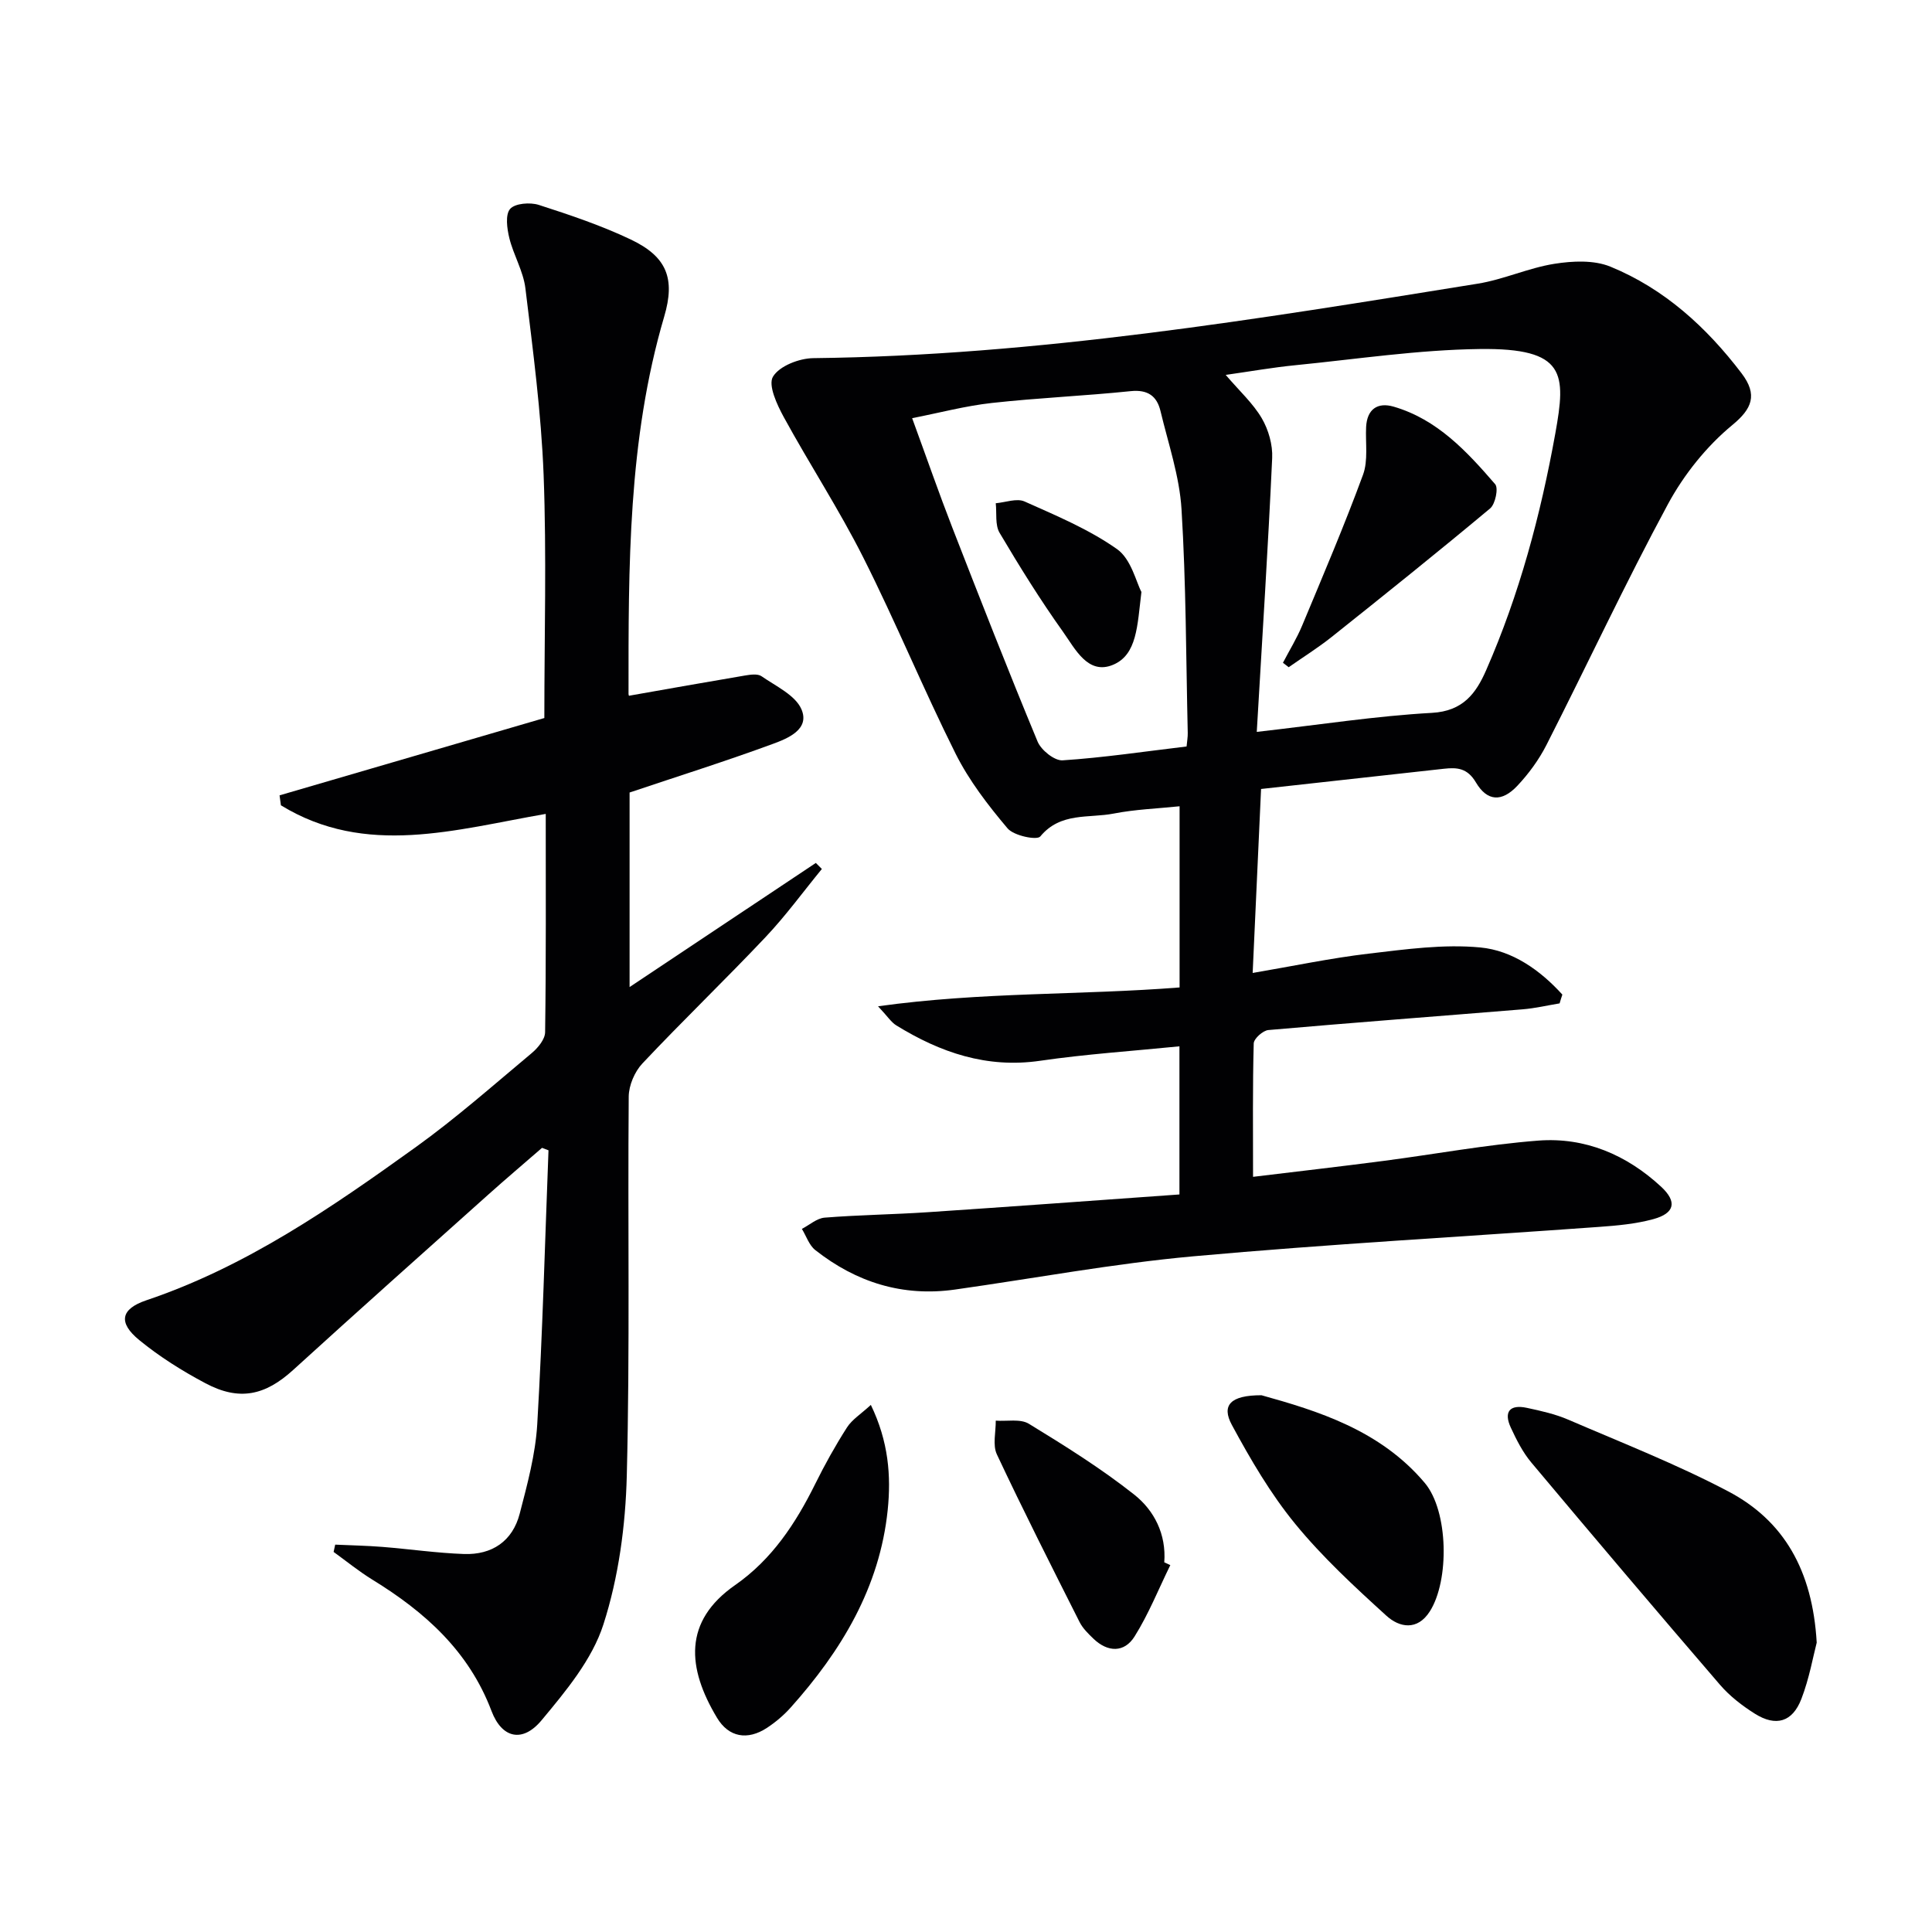 <svg enable-background="new 0 0 400 400" viewBox="0 0 400 400" xmlns="http://www.w3.org/2000/svg"><g fill="#010103"><path d="m322.9 207.74c-2.55.42-5.08 1.02-7.65 1.23-17.55 1.44-35.11 2.75-52.65 4.29-1.13.1-3 1.78-3.03 2.77-.24 8.96-.14 17.93-.14 27.62 9.33-1.13 18.15-2.14 26.95-3.29 10.7-1.39 21.35-3.38 32.1-4.21 9.69-.74 18.29 2.93 25.44 9.55 3.35 3.11 2.84 5.49-1.62 6.71-3.64.99-7.5 1.34-11.28 1.61-28 2.03-56.05 3.56-84.01 6.09-16.5 1.5-32.87 4.56-49.3 6.88-10.83 1.53-20.44-1.5-28.92-8.18-1.28-1.01-1.86-2.9-2.77-4.38 1.57-.81 3.09-2.2 4.71-2.33 7.12-.57 14.29-.65 21.42-1.13 17.23-1.15 34.46-2.42 52.04-3.67 0-10.43 0-20.15 0-30.67-9.77.98-19.35 1.61-28.83 2.99-11.05 1.61-20.67-1.7-29.8-7.33-1.05-.65-1.77-1.82-3.77-3.95 21.44-2.99 41.84-2.28 62.43-3.9 0-12.25 0-24.5 0-37.51-4.6.48-9.19.64-13.64 1.51-5.15 1.01-11.01-.34-15.2 4.74-.69.84-5.49-.15-6.77-1.67-4.04-4.78-7.97-9.89-10.76-15.46-6.69-13.38-12.38-27.25-19.11-40.61-5-9.93-11.12-19.3-16.46-29.07-1.41-2.58-3.3-6.65-2.24-8.39 1.33-2.21 5.43-3.8 8.36-3.83 46.38-.53 91.96-8.07 137.56-15.42 5.37-.87 10.49-3.26 15.85-4.11 3.77-.6 8.18-.81 11.59.58 11.17 4.57 19.91 12.54 27.17 22.08 3.4 4.47 2.16 7.36-1.89 10.7-5.35 4.41-10.03 10.26-13.34 16.38-8.84 16.37-16.71 33.26-25.15 49.85-1.56 3.07-3.68 5.97-6.04 8.48-3.2 3.4-6.24 3.26-8.58-.7-1.76-2.98-3.89-3.13-6.6-2.83-12.37 1.36-24.73 2.73-37.88 4.19-.57 12.57-1.14 24.9-1.74 38.09 8.45-1.44 16.2-3.08 24.03-4 7.66-.9 15.49-2 23.09-1.28 6.68.63 12.44 4.73 17 9.76-.21.6-.39 1.21-.57 1.82zm-62.7-56.21c13.21-1.5 24.71-3.3 36.27-3.94 6.43-.36 9.12-4.03 11.22-8.83 6.89-15.71 11.28-32.16 14.32-49.01 2.23-12.4 2.23-17.72-15.64-17.49-12.73.16-25.45 2.09-38.15 3.35-4.68.46-9.32 1.28-14.45 2.01 2.88 3.37 5.66 5.89 7.47 8.98 1.39 2.38 2.28 5.5 2.15 8.24-.85 18.53-2.04 37.05-3.19 56.69zm-14.53 3.02c.11-1.18.26-1.99.24-2.79-.36-15.45-.34-30.93-1.29-46.34-.42-6.84-2.74-13.57-4.35-20.31-.74-3.09-2.61-4.49-6.15-4.13-9.57.99-19.21 1.39-28.77 2.45-5.45.6-10.8 2.03-16.5 3.15 3.05 8.33 5.54 15.52 8.3 22.61 5.77 14.83 11.57 29.64 17.67 44.34.74 1.78 3.49 3.99 5.17 3.89 8.42-.55 16.79-1.81 25.68-2.87z"/><path d="m112.99 168.51c-18.72 3.24-37.24 8.99-54.83-1.78-.09-.69-.18-1.38-.28-2.06 18.27-5.33 36.53-10.67 54.82-16.01 0-17.09.48-33.74-.15-50.34-.5-12.91-2.21-25.78-3.77-38.62-.43-3.55-2.46-6.88-3.33-10.41-.48-1.97-.87-4.85.17-6.04 1.02-1.16 4.12-1.4 5.92-.83 6.46 2.08 12.94 4.26 19.06 7.17 7.47 3.55 9.24 8.08 6.92 15.94-7.53 25.58-7.4 51.86-7.39 78.15 0 .29.22.58.13.36 8.08-1.42 16.02-2.84 23.97-4.18 1.13-.19 2.64-.41 3.44.15 2.98 2.07 7.01 3.92 8.27 6.86 1.76 4.14-2.83 6.01-5.94 7.15-9.65 3.55-19.46 6.64-29.65 10.06v40.28c13.1-8.73 25.83-17.21 38.56-25.7l1.25 1.25c-3.88 4.73-7.49 9.7-11.68 14.13-8.35 8.84-17.13 17.27-25.47 26.13-1.61 1.71-2.82 4.54-2.84 6.87-.22 26.16.26 52.34-.4 78.48-.26 10.34-1.69 21.01-4.84 30.8-2.33 7.27-7.77 13.8-12.81 19.85-3.92 4.71-8.21 3.75-10.36-1.93-4.69-12.39-13.78-20.5-24.65-27.18-2.8-1.72-5.37-3.82-8.04-5.75.11-.5.22-1.01.33-1.51 3.26.15 6.53.21 9.79.47 5.63.45 11.23 1.27 16.86 1.47 5.81.21 10.07-2.65 11.55-8.35 1.58-6.08 3.26-12.28 3.63-18.5 1.11-18.89 1.6-37.82 2.33-56.73-.45-.17-.89-.34-1.34-.51-3.69 3.21-7.43 6.37-11.07 9.63-13.52 12.09-27.06 24.16-40.47 36.37-5.77 5.25-11.11 6.48-18.14 2.74-4.81-2.55-9.51-5.5-13.71-8.94-4.4-3.6-3.87-6.44 1.47-8.24 20.65-6.96 38.31-19.16 55.74-31.68 8.36-6.01 16.12-12.87 24.04-19.49 1.28-1.07 2.76-2.85 2.78-4.33.21-14.96.13-29.94.13-45.2z"/><path d="m376.13 340.09c-.73 2.78-1.53 7.4-3.18 11.67-1.85 4.79-5.27 5.77-9.6 3.06-2.64-1.66-5.23-3.66-7.25-6.01-13.12-15.24-26.12-30.58-39.04-45.99-1.78-2.12-3.09-4.71-4.26-7.24-1.53-3.29-.21-4.86 3.32-4.1 2.9.62 5.87 1.28 8.58 2.45 11.1 4.78 22.4 9.21 33.07 14.82 11.55 6.06 17.5 16.36 18.36 31.34z"/><path d="m180.3 290.87c3.67 7.59 4.21 14.71 3.49 21.75-1.65 16.02-9.58 29.16-20.1 40.92-1.43 1.6-3.13 3.03-4.92 4.21-4 2.61-7.89 1.96-10.32-2.1-6.18-10.29-7.06-19.96 3.77-27.49 7.58-5.28 12.51-12.74 16.55-20.9 1.98-4.01 4.17-7.94 6.58-11.71 1.06-1.66 2.91-2.8 4.95-4.68z"/><path d="m261.18 288.87c11.5 3.21 24.55 7.17 33.8 18.15 4.92 5.84 5.13 20.2 1.05 26.6-2.59 4.07-6.31 3.34-8.99.9-6.61-6.01-13.25-12.14-18.89-19.03-5.1-6.23-9.25-13.34-13.1-20.46-2.21-4.08-.32-6.17 6.13-6.16z"/><path d="m242.3 324.04c-2.43 4.95-4.49 10.14-7.41 14.79-2.12 3.37-5.54 3.29-8.5.45-1.07-1.03-2.2-2.13-2.86-3.42-5.81-11.53-11.65-23.06-17.14-34.75-.91-1.94-.2-4.63-.23-6.98 2.31.17 5.1-.43 6.86.65 7.46 4.56 14.93 9.23 21.78 14.64 4.17 3.29 6.69 8.23 6.25 14.04.41.19.83.39 1.25.58z"/><path d="m265.62 137.22c1.34-2.57 2.87-5.05 3.98-7.71 4.32-10.36 8.73-20.69 12.6-31.22 1.09-2.97.48-6.57.64-9.88.19-3.71 2.38-5.18 5.69-4.22 9.02 2.62 15.17 9.27 21.03 16.06.71.82.03 4.11-1.04 5.01-10.81 9.03-21.8 17.84-32.82 26.62-2.83 2.25-5.92 4.18-8.89 6.26-.39-.31-.79-.62-1.19-.92z"/><path d="m236.32 122.56c-.86 7.02-.89 13.01-5.9 15.09-5.19 2.15-7.84-3.34-10.31-6.81-4.72-6.61-9.02-13.54-13.16-20.53-.96-1.63-.56-4.06-.79-6.12 2-.17 4.34-1.08 5.95-.37 6.58 2.94 13.36 5.77 19.19 9.89 2.91 2.08 3.94 6.83 5.02 8.85z"/></g></svg>